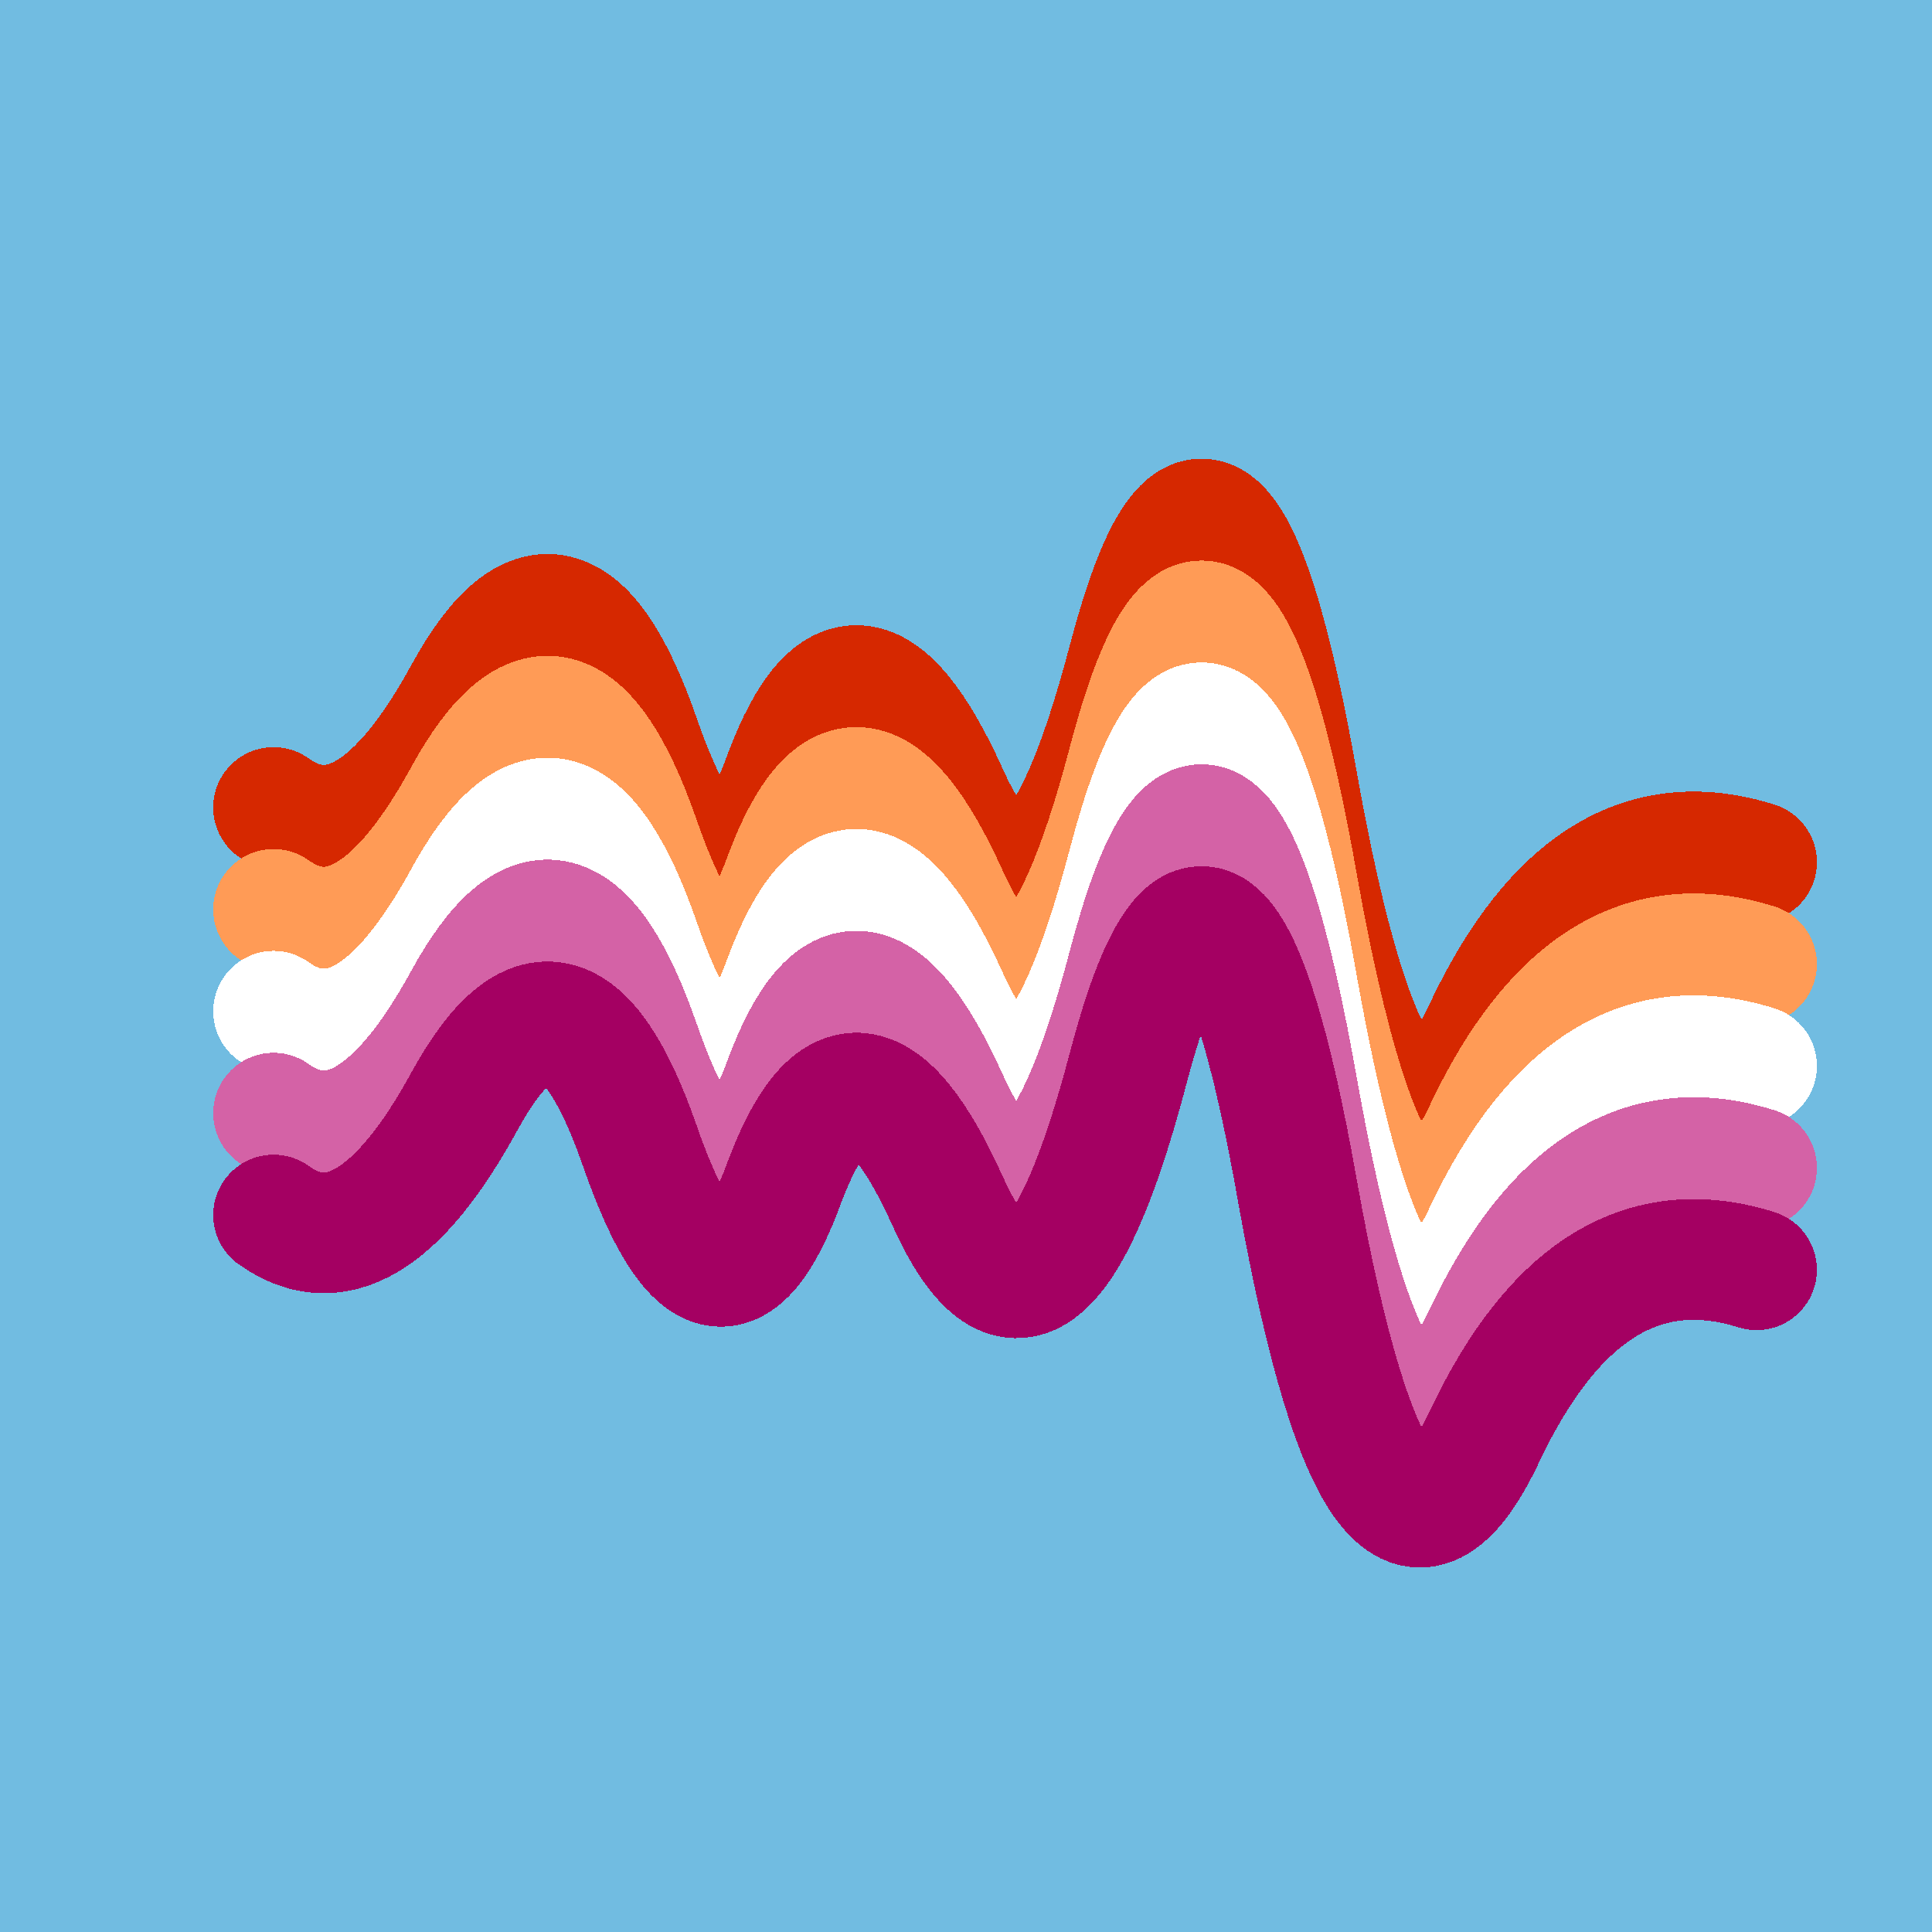<svg width="1024" height="1024" viewBox="0 0 1024 1024" xmlns="http://www.w3.org/2000/svg" shape-rendering="crispEdges">
<rect width="1024" height="1024" fill="#71BCE1" />
<path d="M145,428 Q194,463,246,368,298,273,339,391,380,509,416,410,453,312,502,420,551,529,598,350,645,172,688,417,732,662,787,545,842,429,931,457" fill="transparent" stroke="#D62800" stroke-width="64" stroke-linecap="round" transform="translate(0,0)"/>
<path d="M145,428 Q194,463,246,368,298,273,339,391,380,509,416,410,453,312,502,420,551,529,598,350,645,172,688,417,732,662,787,545,842,429,931,457" fill="transparent" stroke="#FF9B56" stroke-width="64" stroke-linecap="round" transform="translate(0,54)"/>
<path d="M145,428 Q194,463,246,368,298,273,339,391,380,509,416,410,453,312,502,420,551,529,598,350,645,172,688,417,732,662,787,545,842,429,931,457" fill="transparent" stroke="#FFFFFF" stroke-width="64" stroke-linecap="round" transform="translate(0,108)"/>
<path d="M145,428 Q194,463,246,368,298,273,339,391,380,509,416,410,453,312,502,420,551,529,598,350,645,172,688,417,732,662,787,545,842,429,931,457" fill="transparent" stroke="#D462A6" stroke-width="64" stroke-linecap="round" transform="translate(0,162)"/>
<path d="M145,428 Q194,463,246,368,298,273,339,391,380,509,416,410,453,312,502,420,551,529,598,350,645,172,688,417,732,662,787,545,842,429,931,457" fill="transparent" stroke="#A40062" stroke-width="64" stroke-linecap="round" transform="translate(0,216)"/>
</svg>